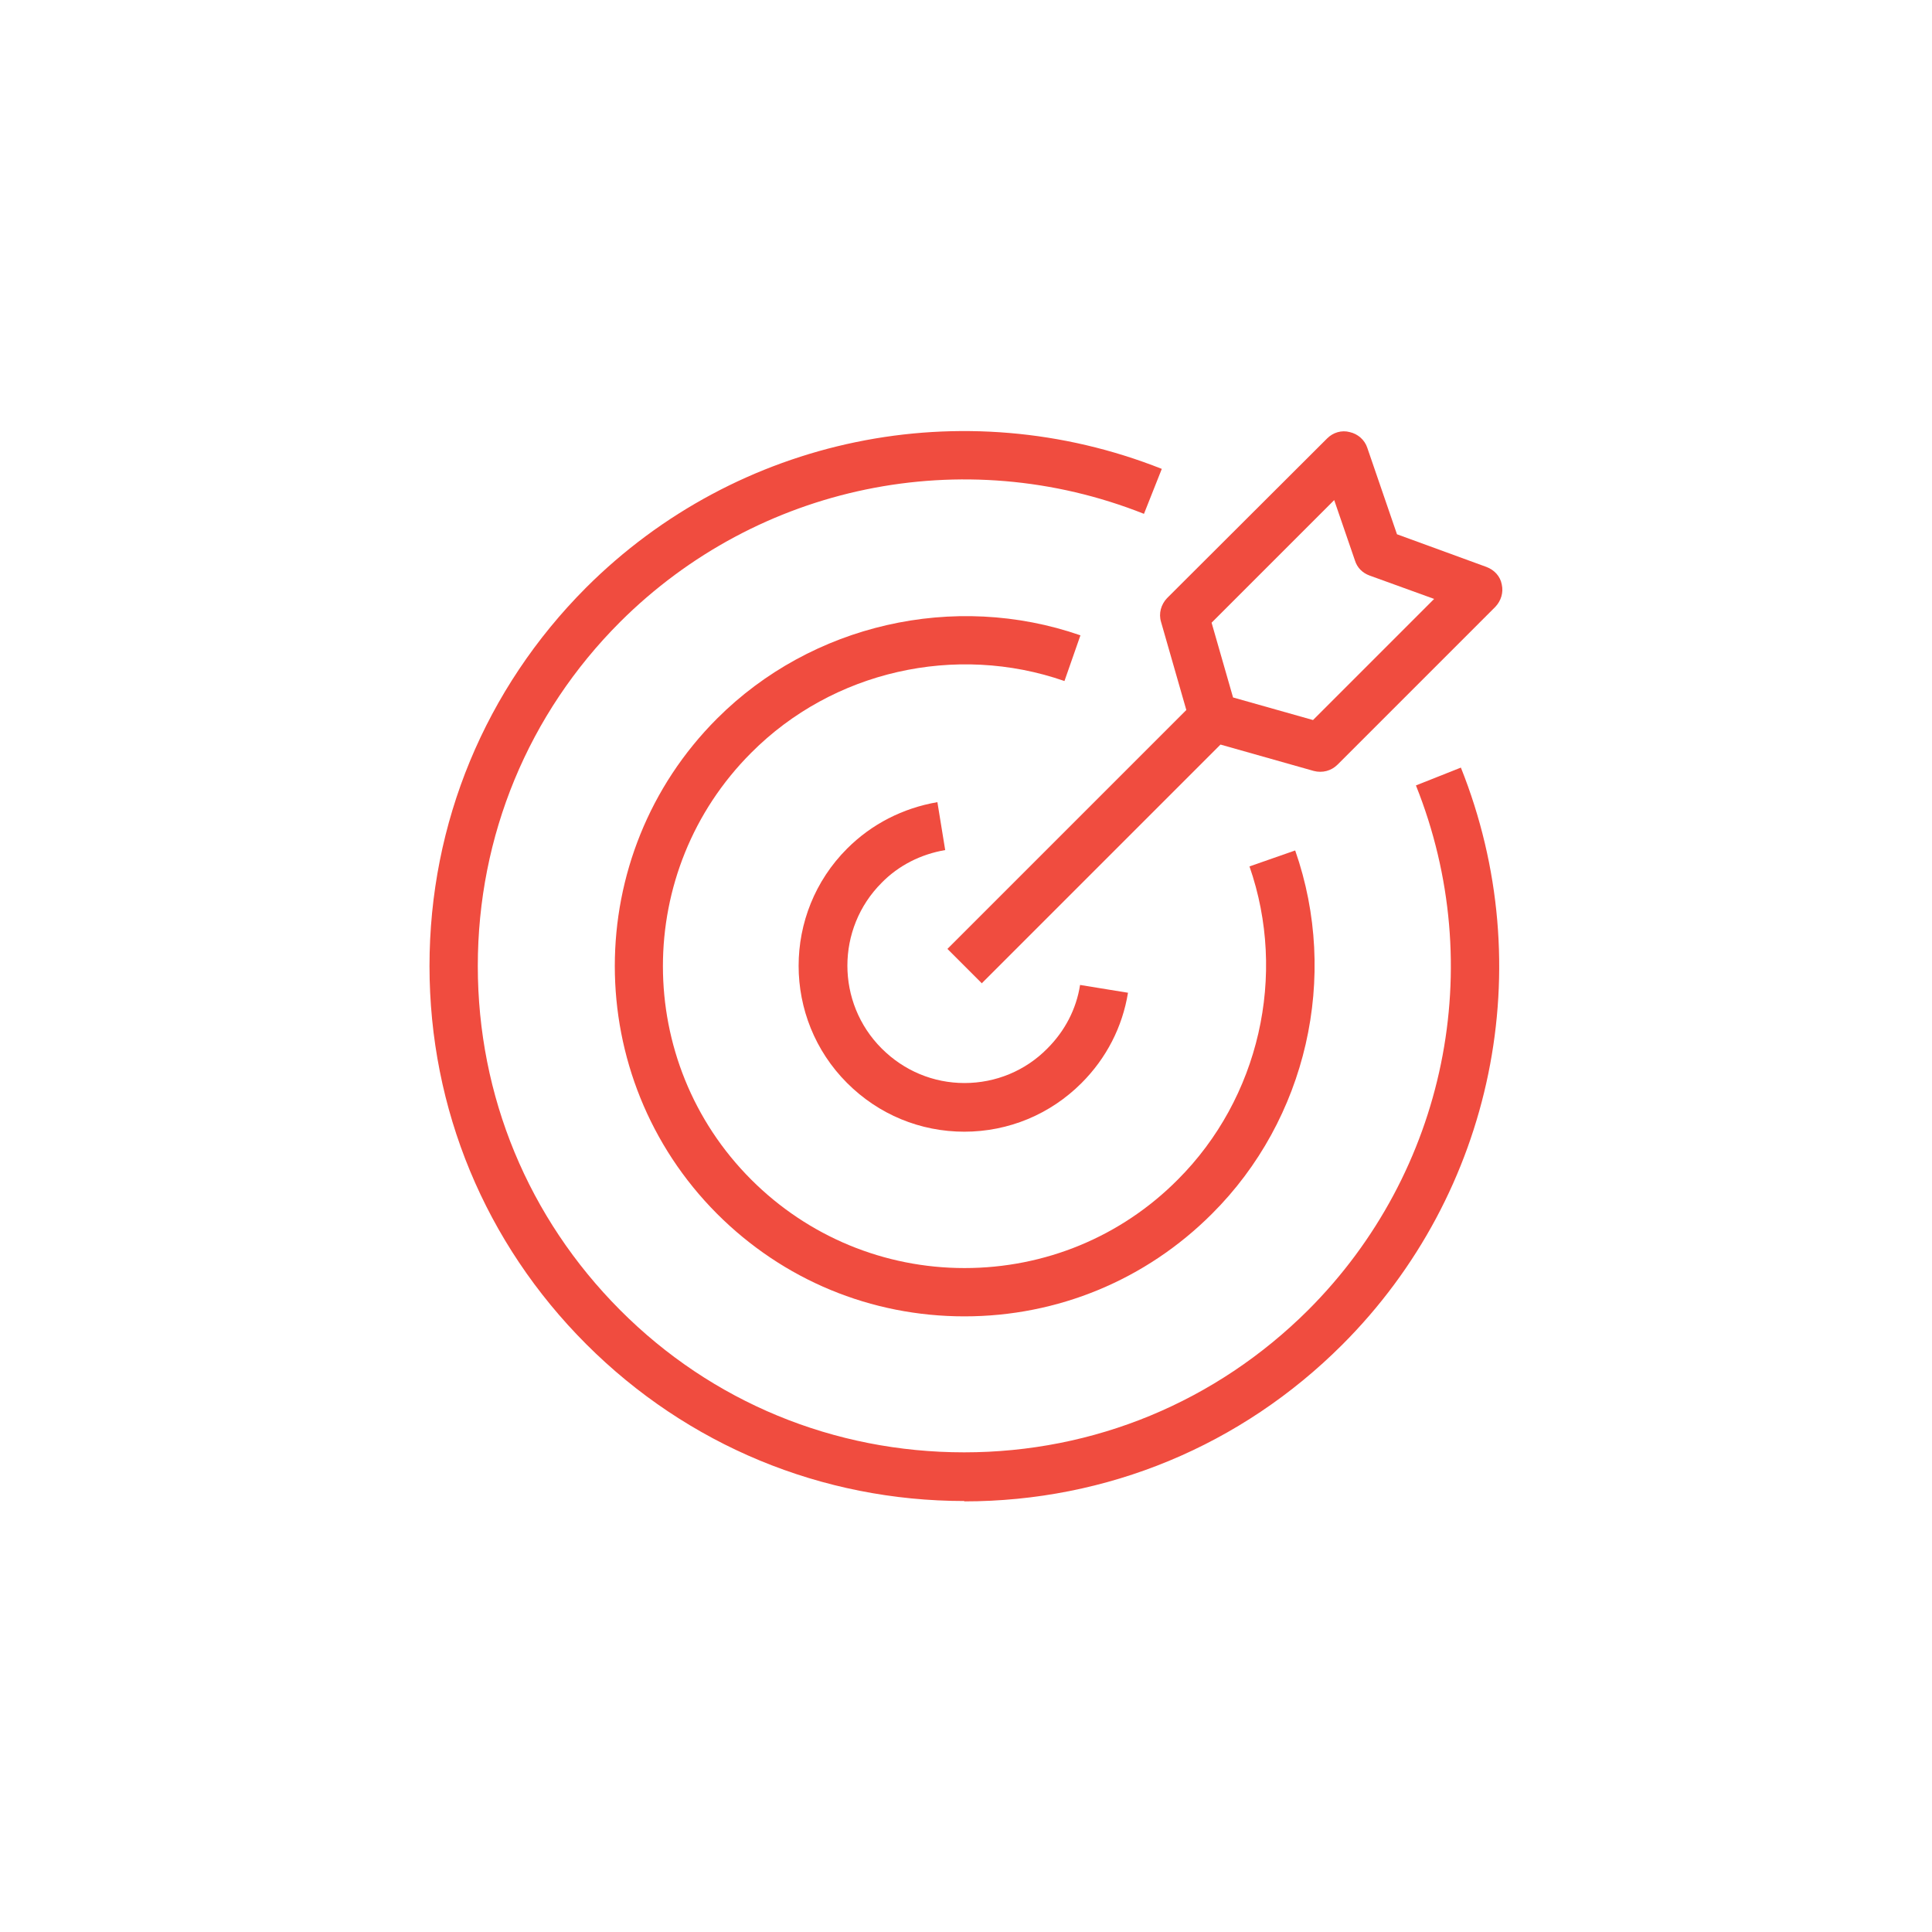 <?xml version="1.0" encoding="UTF-8"?>
<svg id="Layer_1" data-name="Layer 1" xmlns="http://www.w3.org/2000/svg" viewBox="0 0 52 52">
  <defs>
    <style>
      .cls-1 {
        fill: #f04c3f;
      }
    </style>
  </defs>
  <path class="cls-1" d="M25.96,40.4c-3.84,0-7.46-1.5-10.18-4.22-2.72-2.72-4.22-6.33-4.22-10.18s1.5-7.46,4.21-10.18c4.07-4.07,10.15-5.32,15.5-3.2l-.48,1.21c-4.86-1.93-10.39-.79-14.1,2.91-2.47,2.47-3.83,5.76-3.83,9.26s1.36,6.78,3.83,9.26,5.76,3.83,9.26,3.83,6.78-1.36,9.26-3.83c3.71-3.71,4.85-9.25,2.9-14.12l1.21-.48c2.14,5.35.89,11.45-3.19,15.53-2.72,2.72-6.33,4.22-10.18,4.22h0Z"/>
  <path class="cls-1" d="M25.96,35.43c-2.52,0-4.88-.98-6.66-2.76-3.67-3.68-3.67-9.66,0-13.33,2.54-2.54,6.38-3.42,9.78-2.24l-.43,1.23c-2.93-1.02-6.24-.27-8.43,1.93-3.17,3.17-3.17,8.32,0,11.49,1.53,1.53,3.58,2.38,5.74,2.38s4.21-.84,5.74-2.38c2.19-2.19,2.95-5.5,1.93-8.43l1.23-.43c1.19,3.4.31,7.24-2.24,9.78-1.78,1.78-4.15,2.76-6.66,2.76h0Z"/>
  <path class="cls-1" d="M25.96,30.46c-1.19,0-2.31-.46-3.16-1.31-1.74-1.74-1.74-4.57,0-6.31.66-.66,1.5-1.09,2.43-1.25l.21,1.29c-.65.11-1.25.41-1.71.88-1.23,1.23-1.23,3.23,0,4.46.6.6,1.39.93,2.23.93s1.64-.33,2.23-.93c.47-.47.78-1.06.88-1.71l1.29.21c-.15.92-.58,1.76-1.25,2.43-.84.84-1.96,1.31-3.16,1.31h0Z"/>
  <path class="cls-1" d="M26.42,26.46l-.92-.92,6.43-6.43-.68-2.37c-.07-.23,0-.47.16-.64l4.31-4.3c.16-.16.39-.23.61-.17.22.05.4.21.47.42l.8,2.33,2.41.88c.21.08.37.25.41.47.05.22-.02.44-.17.6l-4.25,4.25c-.17.17-.41.23-.64.17l-2.51-.71-6.43,6.43ZM33.18,18.77l2.16.61,3.26-3.26-1.74-.63c-.19-.07-.33-.21-.39-.4l-.56-1.63-3.3,3.3.58,2.02Z"/>
</svg>